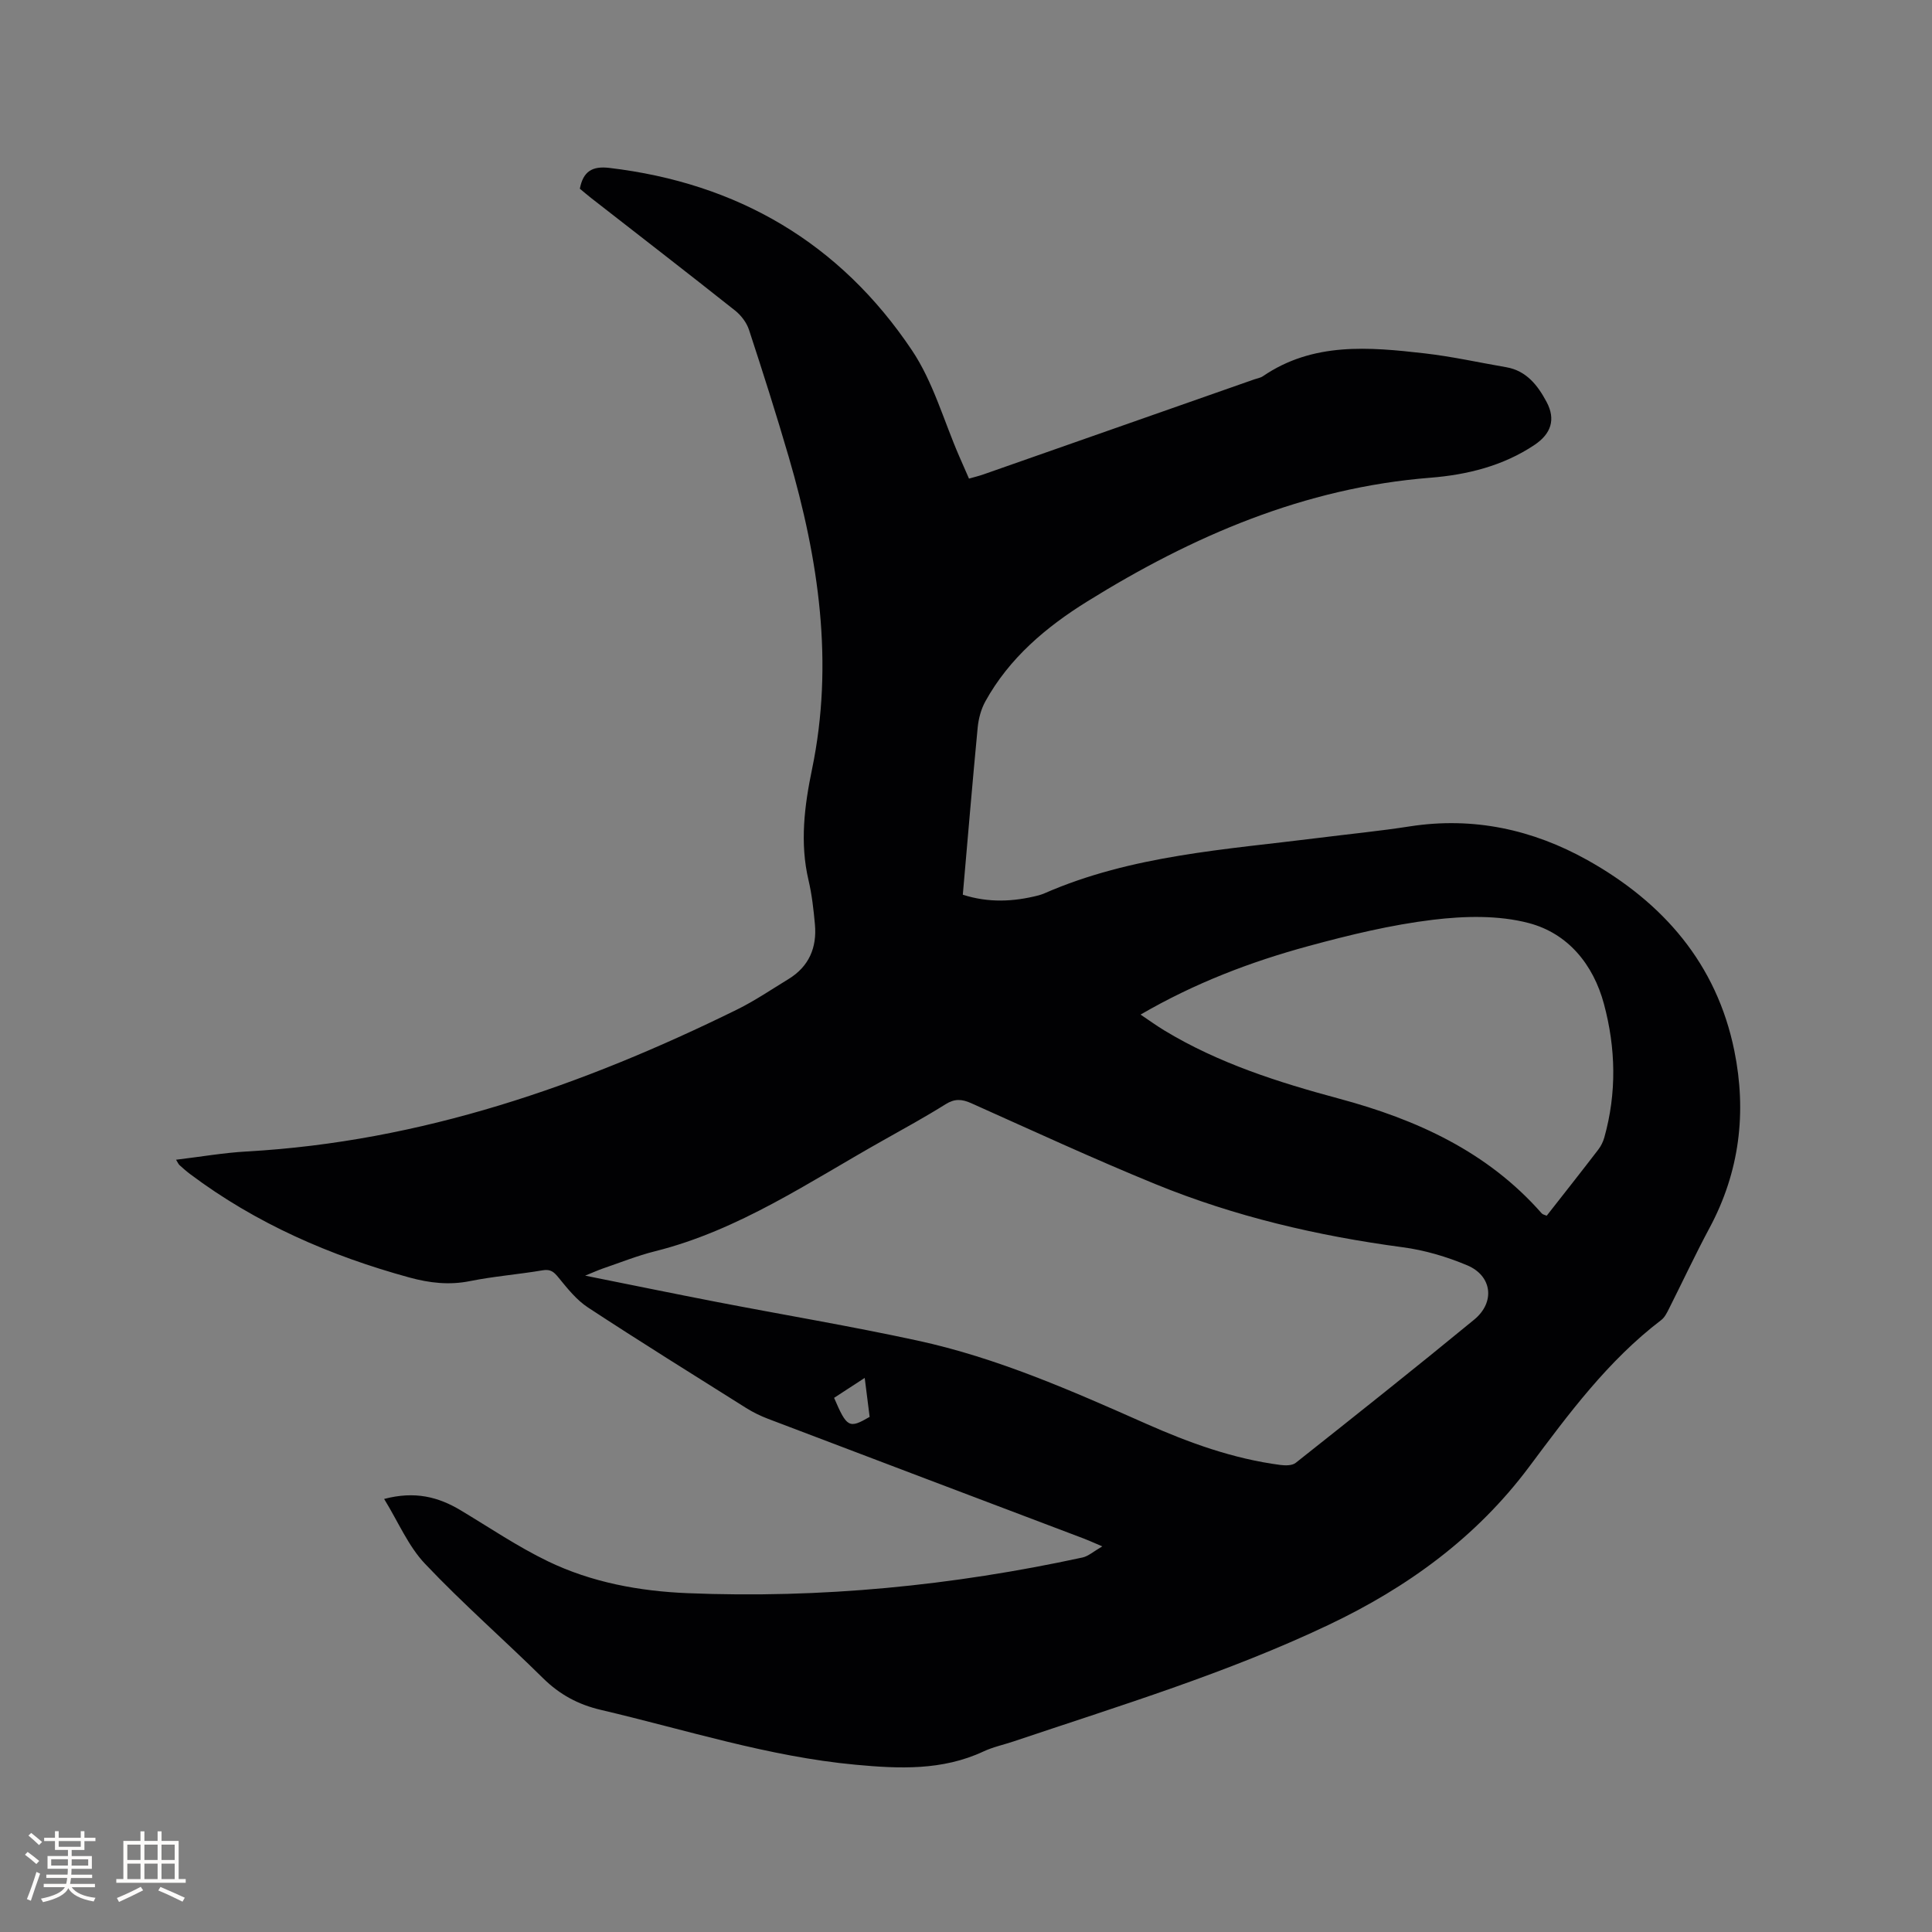 <svg enable-background="new 0 0 400 400" viewBox="0 0 400 400" xmlns="http://www.w3.org/2000/svg"><rect x="0" y="0" width="400" height="400" fill="#808080" stroke="none"/><path d="m79.53 310.34c6.38-1.68 11.23-.42 15.86 2.36 5.98 3.58 11.79 7.53 18.05 10.55 9.07 4.38 18.96 6.19 28.94 6.6 27.55 1.13 54.81-1.55 81.75-7.39 1.19-.26 2.23-1.22 4.09-2.3-2-.85-2.93-1.28-3.89-1.64-21.78-8.25-43.56-16.49-65.32-24.77-1.57-.6-3.11-1.35-4.53-2.24-10.94-6.88-21.92-13.71-32.73-20.8-2.37-1.55-4.26-3.93-6.08-6.16-.96-1.18-1.63-1.83-3.3-1.55-5.01.85-10.11 1.24-15.08 2.24-4.32.87-8.41.38-12.54-.75-16.38-4.49-31.73-11.16-45.39-21.41-.76-.57-1.48-1.21-2.19-1.85-.22-.2-.34-.51-.72-1.12 5.02-.6 9.82-1.44 14.64-1.71 36.09-2.03 69.41-13.59 101.5-29.38 3.69-1.82 7.13-4.16 10.65-6.31 4.25-2.59 5.92-6.52 5.48-11.34-.28-3.05-.62-6.13-1.32-9.11-1.83-7.75-.85-15.43.72-22.99 4.57-22.04 1.37-43.44-4.81-64.63-2.58-8.84-5.37-17.61-8.24-26.36-.49-1.49-1.62-2.98-2.86-3.97-9.88-7.84-19.87-15.55-29.82-23.31-.82-.64-1.61-1.33-2.34-1.93.69-3.58 2.55-4.72 6.08-4.31 26.61 3.14 47.79 15.55 62.67 37.75 4.41 6.57 6.6 14.62 9.81 21.99.63 1.45 1.27 2.89 2.01 4.59 1.07-.31 2.06-.54 3.02-.88 18.68-6.55 37.35-13.11 56.03-19.66.6-.21 1.28-.31 1.79-.65 10.39-7.1 21.96-6.06 33.5-4.74 5.67.65 11.27 1.9 16.9 2.87 4.21.73 6.55 3.82 8.34 7.18 1.94 3.62.94 6.6-2.49 8.9-6.52 4.37-14 6.2-21.6 6.8-26.04 2.07-49.17 12.05-71 25.61-8.53 5.3-16.15 11.72-21.11 20.71-.88 1.6-1.4 3.54-1.58 5.38-1.1 11.49-2.06 22.99-3.08 34.63 5.31 1.71 10.5 1.47 15.71.13.41-.11.81-.26 1.2-.42 18.09-7.91 37.55-9.05 56.74-11.47 6.31-.8 12.64-1.41 18.92-2.39 13.11-2.03 25.4.64 36.76 6.99 15.66 8.76 26.75 21.45 30.41 39.49 2.58 12.74 1.09 25.06-5.15 36.68-2.95 5.5-5.59 11.16-8.4 16.74-.42.83-.88 1.77-1.59 2.31-11.04 8.41-19.16 19.42-27.35 30.39-10.91 14.61-25.17 24.96-41.51 32.72-21.01 9.98-43.2 16.72-65.16 24.11-2.11.71-4.32 1.17-6.32 2.11-8.52 3.97-17.42 3.58-26.44 2.74-18.05-1.67-35.22-7.25-52.73-11.35-4.71-1.1-8.55-3.17-11.99-6.56-8.06-7.96-16.62-15.43-24.4-23.65-3.49-3.65-5.54-8.64-8.51-13.47zm41.62-46.23c9.7 1.94 18.47 3.75 27.26 5.45 13.83 2.67 27.73 5 41.49 7.98 16.54 3.57 31.98 10.4 47.37 17.22 8.95 3.97 18.05 7.26 27.79 8.54 1.05.14 2.47.15 3.2-.43 12.38-9.81 24.76-19.63 36.96-29.66 4.38-3.6 3.71-9.07-1.45-11.24-4.24-1.78-8.81-3.14-13.36-3.74-17.62-2.35-34.82-6.37-51.26-13.1-12.83-5.25-25.43-11.07-38.08-16.73-1.92-.86-3.41-.96-5.28.21-4.22 2.64-8.59 5.04-12.93 7.48-15.29 8.58-29.87 18.62-47.24 22.97-3.69.92-7.25 2.36-10.86 3.59-.93.32-1.84.74-3.61 1.46zm114.99-54.05c1.89 1.27 3.34 2.32 4.87 3.25 11.26 6.83 23.66 10.77 36.26 14.16 16.03 4.31 30.71 10.97 41.93 23.75.22.25.66.31 1.03.48 3.65-4.66 7.2-9.15 10.68-13.69.56-.73 1-1.63 1.25-2.52 2.58-9.21 2.38-18.47-.08-27.63-2.21-8.22-7.48-14.61-15.53-16.74-6.27-1.66-13.34-1.48-19.88-.69-8.68 1.05-17.28 3.14-25.75 5.44-11.96 3.25-23.53 7.65-34.78 14.19zm-57.11 75.22c-2.39 1.56-4.38 2.85-6.34 4.13 2.65 6.17 3.1 6.42 7.36 3.94-.31-2.49-.64-5.05-1.02-8.07z" fill="#010103"/><g fill="#fcfbfa"><path d="m5.17 384 .55-.58c.85.61 1.65 1.24 2.4 1.87l-.59.64c-.83-.73-1.62-1.38-2.36-1.93m1.22 9.53-.82-.34c.71-1.76 1.37-3.64 1.98-5.63.24.13.5.25.76.36-.6 1.67-1.24 3.54-1.92 5.61m-.5-13.5.57-.54c.56.44 1.31 1.06 2.26 1.87l-.64.64c-.68-.66-1.41-1.32-2.19-1.97m3.25.46h2.24v-1.36h.77v1.36h4.57v-1.36h.76v1.36h2.28v.69h-2.28v1.84h-2.64v1.26h4.18v2.64h-4.21c0 .45-.02.86-.05 1.21h4.32v.69h-4.38c-.04.34-.1.75-.19 1.22h5.15v.69h-4.82c.87 1.19 2.51 1.92 4.93 2.19-.17.31-.3.57-.37.76-2.77-.49-4.52-1.41-5.26-2.76-.56 1.26-2.3 2.23-5.24 2.9-.12-.24-.26-.48-.43-.72 2.73-.55 4.38-1.34 4.96-2.38h-4.38v-.69h4.65c.1-.38.17-.79.21-1.22h-4.32v-.69h4.4c.03-.34.05-.75.05-1.21h-4.2v-2.64h4.23v-1.26h-2.69v-1.84h-2.24zm1.46 4.46v1.29h3.45c.01-.4.02-.57.01-.53v-.32-.45h-3.46zm1.55-2.59h4.57v-1.19h-4.57zm6.11 2.59h-3.42v.77c-.01.19-.01.37-.02.53h3.44z"/><path d="m32.63 379.16h.82v1.98h3.54v7.89h1.46v.78h-14.37v-.78h1.46v-7.89h3.54v-1.98h.82v1.98h2.73zm-3.49 11.48.5.73c-1.61.82-3.28 1.63-5 2.41-.13-.27-.28-.55-.44-.82 1.75-.72 3.4-1.49 4.94-2.32m-2.78-5.55h2.73v-3.18h-2.73zm0 3.95h2.73v-3.2h-2.73zm3.54-3.95h2.73v-3.18h-2.73zm0 3.95h2.73v-3.2h-2.73zm7.89 4.68c-1.84-.92-3.51-1.7-5.02-2.32l.45-.73c1.89.8 3.57 1.55 5.04 2.23zm-1.62-11.81h-2.73v3.18h2.73zm-2.73 7.13h2.73v-3.2h-2.73z"/></g></svg>